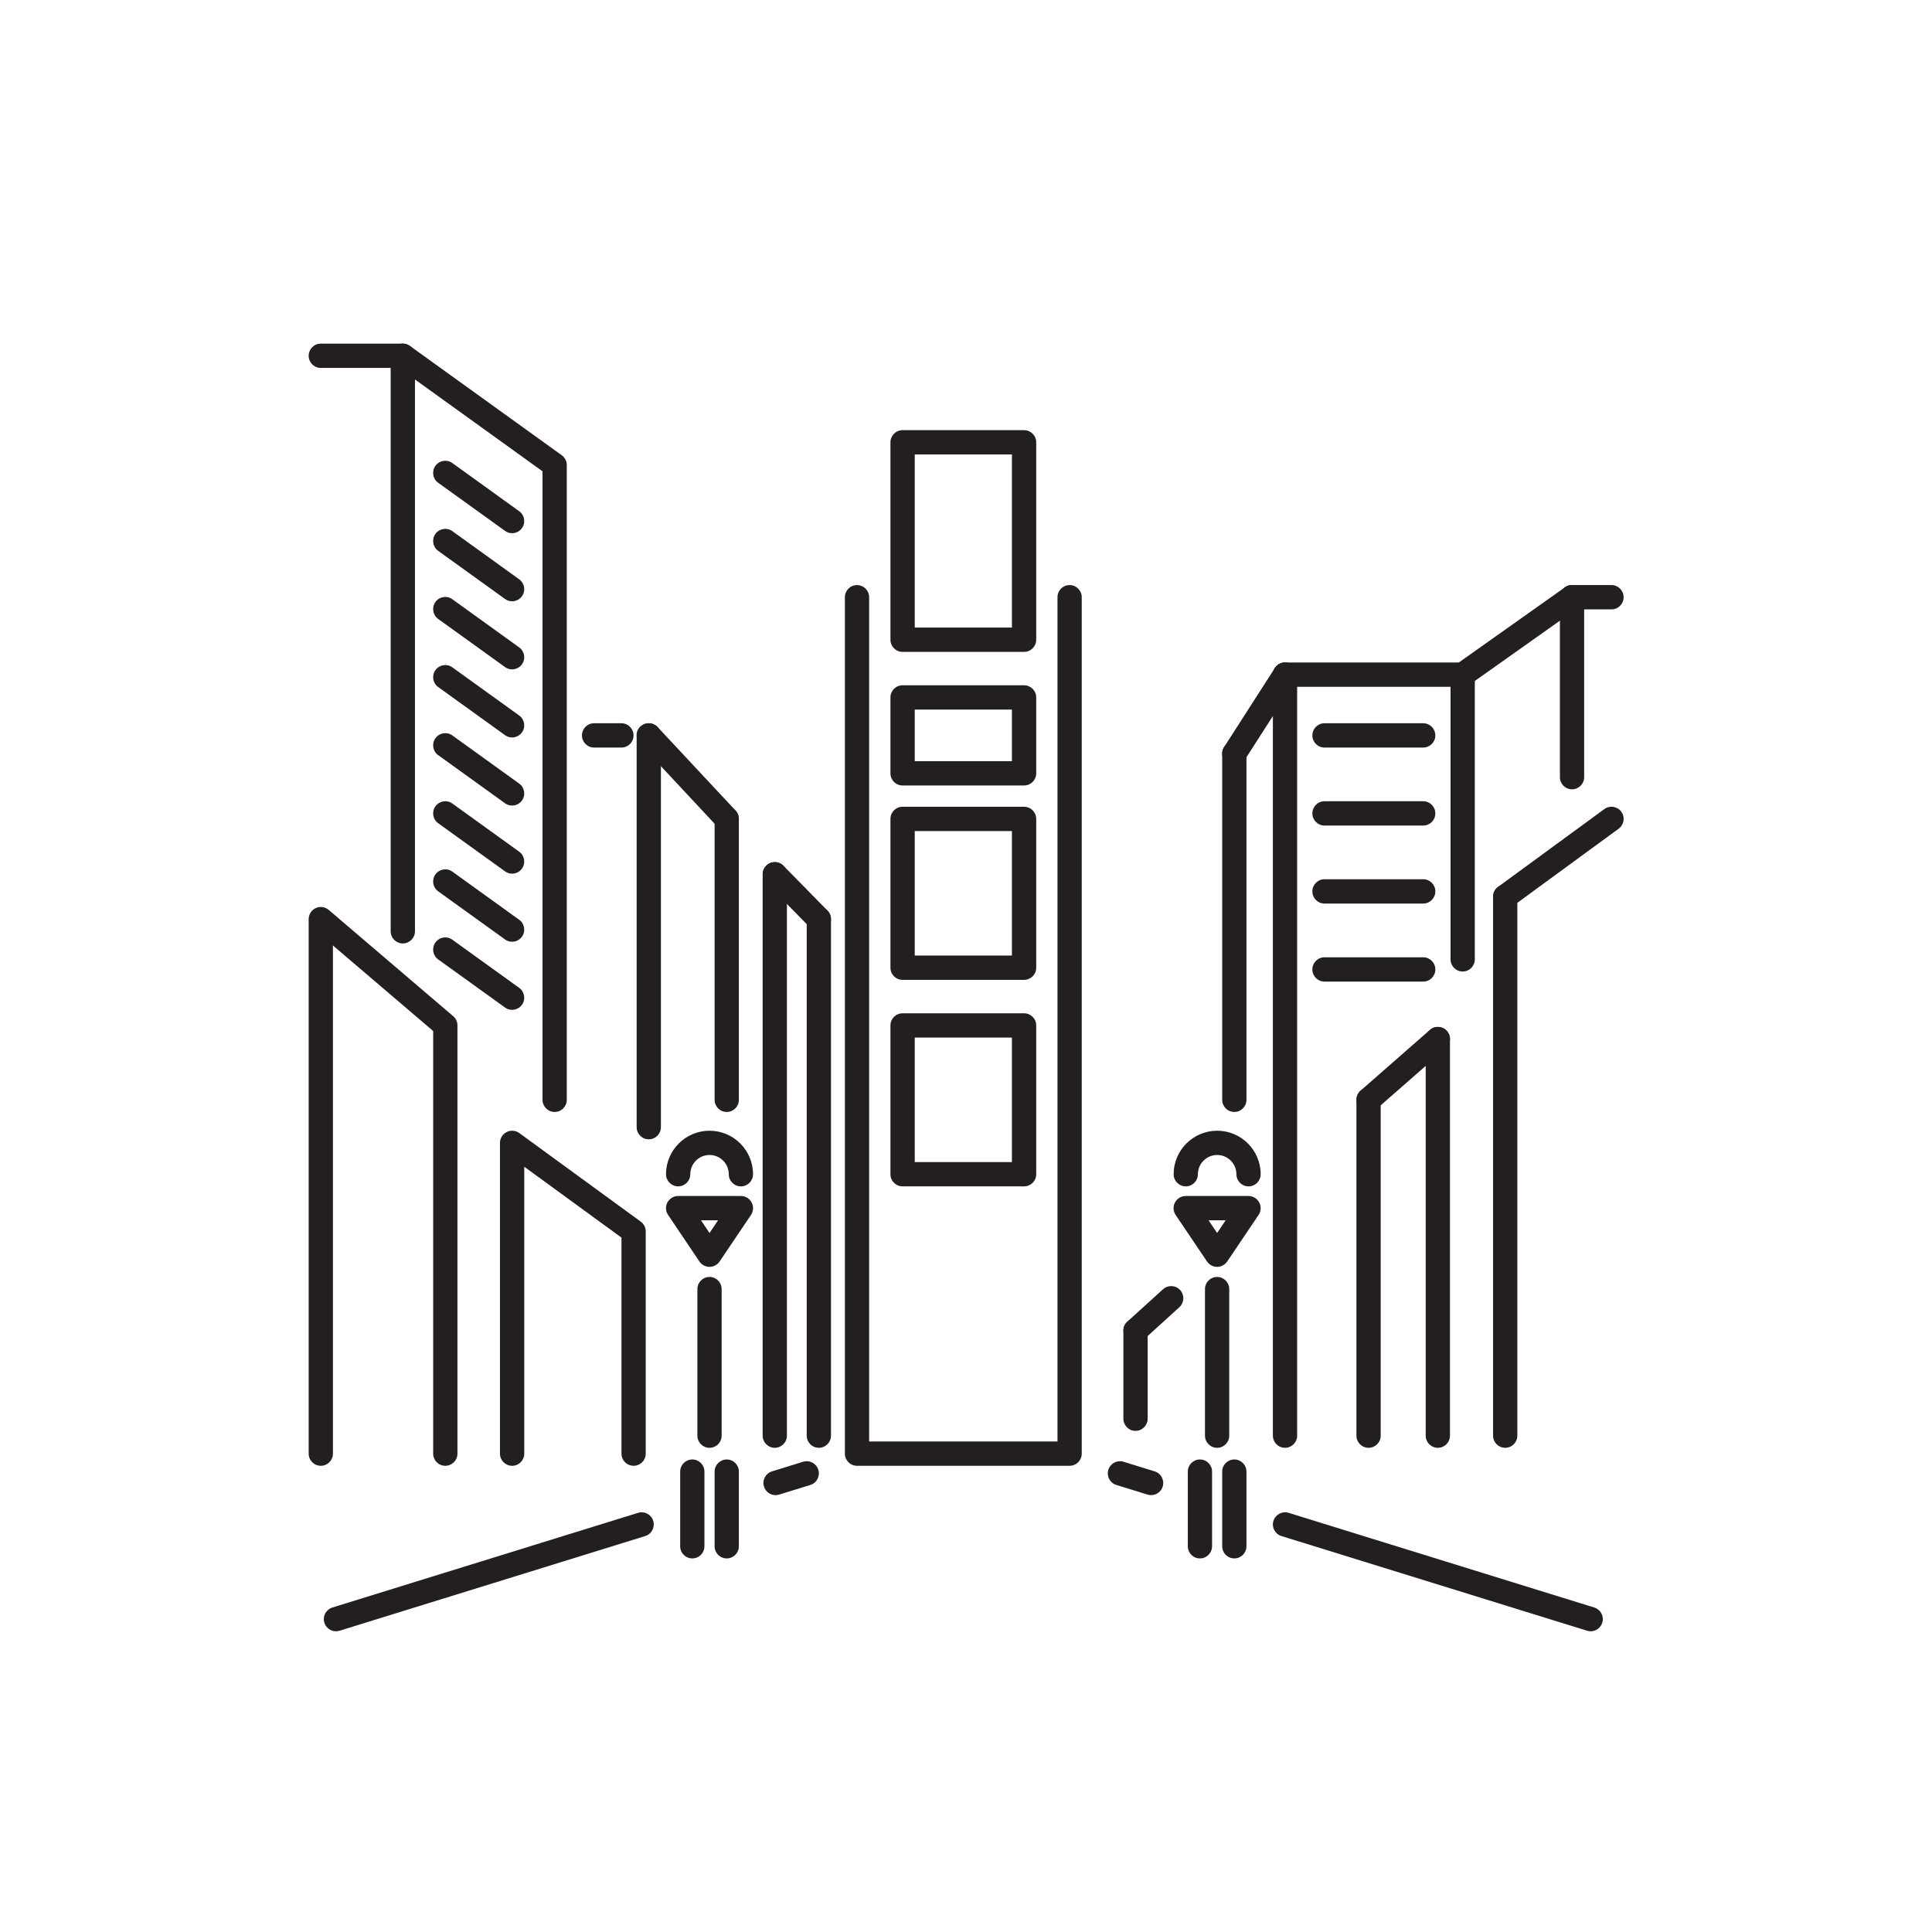 <?xml version="1.0" encoding="UTF-8" standalone="no"?>
<svg xmlns="http://www.w3.org/2000/svg" xmlns:svg="http://www.w3.org/2000/svg" version="1.1" id="svg2" width="56.693" height="56.693" viewBox="0 0 56.693 56.693">
  <defs id="defs6">
    <clipPath id="clipPath16">
      <path d="M 0,42.52 H 42.52 V 0 H 0 Z" id="path14"></path>
    </clipPath>
  </defs>
  <g id="g8" transform="matrix(1.333,0,0,-1.333,0,56.693)">
    <g id="g10">
      <g id="g12" clip-path="url(#clipPath16)">
        <g id="g18" transform="translate(23.546,10.263)">
          <path d="M 0,0 H -4.68 C -4.828,0 -4.947,0.12 -4.947,0.267 V 19.12 c 0,0.148 0.119,0.268 0.267,0.268 0.148,0 0.267,-0.12 0.267,-0.268 V 0.535 h 4.146 V 19.12 c 0,0.148 0.119,0.268 0.267,0.268 0.148,0 0.267,-0.12 0.267,-0.268 V 0.267 C 0.267,0.12 0.148,0 0,0" style="fill:#231f20;fill-opacity:1;fill-rule:nonzero;stroke:none" id="path20"></path>
        </g>
        <path d="m 20.137,28.715 h 2.139 v 3.811 h -2.139 z m 2.406,-0.535 h -2.674 c -0.148,0 -0.267,0.12 -0.267,0.268 v 4.345 c 0,0.148 0.119,0.268 0.267,0.268 h 2.674 c 0.148,0 0.268,-0.12 0.268,-0.268 v -4.345 c 0,-0.148 -0.12,-0.268 -0.268,-0.268" style="fill:#231f20;fill-opacity:1;fill-rule:nonzero;stroke:none" id="path22"></path>
        <path d="m 20.137,25.773 h 2.139 v 1.137 h -2.139 z m 2.406,-0.534 h -2.674 c -0.148,0 -0.267,0.119 -0.267,0.267 v 1.671 c 0,0.148 0.119,0.268 0.267,0.268 h 2.674 c 0.148,0 0.268,-0.12 0.268,-0.268 v -1.671 c 0,-0.148 -0.12,-0.267 -0.268,-0.267" style="fill:#231f20;fill-opacity:1;fill-rule:nonzero;stroke:none" id="path24"></path>
        <path d="m 20.137,21.495 h 2.139 v 2.741 h -2.139 z m 2.406,-0.535 h -2.674 c -0.148,0 -0.267,0.119 -0.267,0.267 v 3.276 c 0,0.148 0.119,0.268 0.267,0.268 h 2.674 c 0.148,0 0.268,-0.12 0.268,-0.268 v -3.276 c 0,-0.148 -0.12,-0.267 -0.268,-0.267" style="fill:#231f20;fill-opacity:1;fill-rule:nonzero;stroke:none" id="path26"></path>
        <path d="m 20.137,16.949 h 2.139 v 2.741 h -2.139 z m 2.406,-0.535 h -2.674 c -0.148,0 -0.267,0.119 -0.267,0.267 v 3.276 c 0,0.148 0.119,0.267 0.267,0.267 h 2.674 c 0.148,0 0.268,-0.119 0.268,-0.267 v -3.276 c 0,-0.148 -0.12,-0.267 -0.268,-0.267" style="fill:#231f20;fill-opacity:1;fill-rule:nonzero;stroke:none" id="path28"></path>
        <g id="g30" transform="translate(7.396,6.62)">
          <path d="m 0,0 c -0.114,0 -0.22,0.074 -0.255,0.189 -0.044,0.141 0.035,0.29 0.176,0.334 L 6.649,2.607 C 6.791,2.652 6.94,2.571 6.984,2.43 7.027,2.289 6.948,2.14 6.807,2.096 L 0.079,0.012 C 0.053,0.004 0.026,0 0,0" style="fill:#231f20;fill-opacity:1;fill-rule:nonzero;stroke:none" id="path32"></path>
        </g>
        <g id="g34" transform="translate(17.073,9.617)">
          <path d="m 0,0 c -0.114,0 -0.22,0.074 -0.255,0.189 -0.044,0.141 0.035,0.29 0.176,0.334 L 0.606,0.735 C 0.748,0.779 0.897,0.699 0.941,0.558 0.985,0.417 0.906,0.267 0.765,0.224 L 0.079,0.012 C 0.053,0.004 0.026,0 0,0" style="fill:#231f20;fill-opacity:1;fill-rule:nonzero;stroke:none" id="path36"></path>
        </g>
        <g id="g38" transform="translate(35.017,6.62)">
          <path d="M 0,0 C -0.026,0 -0.053,0.004 -0.079,0.012 L -6.807,2.096 C -6.949,2.14 -7.028,2.289 -6.984,2.43 -6.94,2.571 -6.789,2.652 -6.649,2.607 L 0.079,0.523 C 0.22,0.479 0.299,0.33 0.255,0.189 0.22,0.074 0.114,0 0,0" style="fill:#231f20;fill-opacity:1;fill-rule:nonzero;stroke:none" id="path40"></path>
        </g>
        <g id="g42" transform="translate(25.34,9.617)">
          <path d="m 0,0 c -0.026,0 -0.053,0.004 -0.079,0.012 l -0.686,0.212 c -0.141,0.043 -0.22,0.193 -0.176,0.334 0.044,0.141 0.194,0.221 0.334,0.177 L 0.079,0.523 C 0.22,0.479 0.299,0.33 0.255,0.189 0.22,0.074 0.114,0 0,0" style="fill:#231f20;fill-opacity:1;fill-rule:nonzero;stroke:none" id="path44"></path>
        </g>
        <g id="g46" transform="translate(15.619,10.659)">
          <path d="m 0,0 c -0.148,0 -0.267,0.12 -0.267,0.267 v 3.226 c 0,0.148 0.119,0.268 0.267,0.268 0.148,0 0.267,-0.12 0.267,-0.268 V 0.267 C 0.267,0.12 0.148,0 0,0" style="fill:#231f20;fill-opacity:1;fill-rule:nonzero;stroke:none" id="path48"></path>
        </g>
        <g id="g50" transform="translate(16.31,16.414)">
          <path d="m 0,0 c -0.148,0 -0.267,0.12 -0.267,0.267 0,0.234 -0.19,0.424 -0.424,0.424 -0.233,0 -0.423,-0.19 -0.423,-0.424 C -1.114,0.12 -1.234,0 -1.381,0 c -0.148,0 -0.268,0.12 -0.268,0.267 0,0.528 0.43,0.958 0.958,0.958 0.529,0 0.958,-0.43 0.958,-0.958 C 0.267,0.12 0.148,0 0,0" style="fill:#231f20;fill-opacity:1;fill-rule:nonzero;stroke:none" id="path52"></path>
        </g>
        <g id="g54" transform="translate(15.431,15.667)">
          <path d="M 0,0 0.188,-0.279 0.376,0 Z m 0.188,-1.025 c -0.089,0 -0.172,0.045 -0.222,0.118 l -0.69,1.025 C -0.78,0.2 -0.785,0.306 -0.739,0.393 -0.692,0.48 -0.602,0.535 -0.503,0.535 H 0.879 C 0.978,0.535 1.068,0.48 1.115,0.393 1.161,0.306 1.156,0.2 1.101,0.118 L 0.41,-0.907 C 0.36,-0.98 0.277,-1.025 0.188,-1.025" style="fill:#231f20;fill-opacity:1;fill-rule:nonzero;stroke:none" id="path56"></path>
        </g>
        <g id="g58" transform="translate(15.24,8.224)">
          <path d="m 0,0 c -0.148,0 -0.267,0.12 -0.267,0.267 v 1.644 c 0,0.147 0.119,0.267 0.267,0.267 0.148,0 0.267,-0.12 0.267,-0.267 V 0.267 C 0.267,0.12 0.148,0 0,0" style="fill:#231f20;fill-opacity:1;fill-rule:nonzero;stroke:none" id="path60"></path>
        </g>
        <g id="g62" transform="translate(15.998,8.224)">
          <path d="m 0,0 c -0.148,0 -0.267,0.12 -0.267,0.267 v 1.644 c 0,0.147 0.119,0.267 0.267,0.267 0.148,0 0.267,-0.12 0.267,-0.267 V 0.267 C 0.267,0.12 0.148,0 0,0" style="fill:#231f20;fill-opacity:1;fill-rule:nonzero;stroke:none" id="path64"></path>
        </g>
        <g id="g66" transform="translate(26.793,10.659)">
          <path d="m 0,0 c -0.148,0 -0.267,0.12 -0.267,0.267 v 3.226 c 0,0.148 0.119,0.268 0.267,0.268 0.148,0 0.267,-0.12 0.267,-0.268 V 0.267 C 0.267,0.12 0.148,0 0,0" style="fill:#231f20;fill-opacity:1;fill-rule:nonzero;stroke:none" id="path68"></path>
        </g>
        <g id="g70" transform="translate(27.485,16.414)">
          <path d="m 0,0 c -0.148,0 -0.267,0.12 -0.267,0.267 0,0.234 -0.191,0.424 -0.424,0.424 -0.233,0 -0.424,-0.19 -0.424,-0.424 C -1.115,0.12 -1.234,0 -1.382,0 -1.53,0 -1.649,0.12 -1.649,0.267 c 0,0.528 0.429,0.958 0.958,0.958 0.529,0 0.958,-0.43 0.958,-0.958 C 0.267,0.12 0.148,0 0,0" style="fill:#231f20;fill-opacity:1;fill-rule:nonzero;stroke:none" id="path72"></path>
        </g>
        <g id="g74" transform="translate(26.605,15.667)">
          <path d="M 0,0 0.188,-0.279 0.376,0 Z m 0.188,-1.025 c -0.089,0 -0.172,0.045 -0.222,0.118 L -0.725,0.118 C -0.78,0.2 -0.786,0.306 -0.739,0.393 -0.693,0.48 -0.602,0.535 -0.503,0.535 H 0.879 C 0.978,0.535 1.069,0.48 1.115,0.393 1.162,0.306 1.156,0.2 1.101,0.118 L 0.41,-0.907 C 0.36,-0.98 0.277,-1.025 0.188,-1.025" style="fill:#231f20;fill-opacity:1;fill-rule:nonzero;stroke:none" id="path76"></path>
        </g>
        <g id="g78" transform="translate(27.172,8.224)">
          <path d="m 0,0 c -0.148,0 -0.267,0.12 -0.267,0.267 v 1.644 c 0,0.147 0.119,0.267 0.267,0.267 0.148,0 0.267,-0.12 0.267,-0.267 V 0.267 C 0.267,0.12 0.148,0 0,0" style="fill:#231f20;fill-opacity:1;fill-rule:nonzero;stroke:none" id="path80"></path>
        </g>
        <g id="g82" transform="translate(26.415,8.224)">
          <path d="m 0,0 c -0.148,0 -0.267,0.12 -0.267,0.267 v 1.644 c 0,0.147 0.119,0.267 0.267,0.267 0.148,0 0.267,-0.12 0.267,-0.267 V 0.267 C 0.267,0.12 0.148,0 0,0" style="fill:#231f20;fill-opacity:1;fill-rule:nonzero;stroke:none" id="path84"></path>
        </g>
        <g id="g86" transform="translate(13.948,10.263)">
          <path d="m 0,0 c -0.148,0 -0.267,0.12 -0.267,0.267 v 4.756 l -2.14,1.56 V 0.267 C -2.407,0.12 -2.526,0 -2.674,0 -2.822,0 -2.942,0.12 -2.942,0.267 v 6.842 c 0,0.1 0.057,0.192 0.147,0.238 0.089,0.046 0.197,0.037 0.278,-0.022 L 0.157,5.375 C 0.227,5.324 0.267,5.244 0.267,5.159 V 0.267 C 0.267,0.12 0.148,0 0,0" style="fill:#231f20;fill-opacity:1;fill-rule:nonzero;stroke:none" id="path88"></path>
        </g>
        <g id="g90" transform="translate(15.998,18.052)">
          <path d="m 0,0 c -0.148,0 -0.267,0.12 -0.267,0.267 v 6.184 c 0,0.148 0.119,0.268 0.267,0.268 0.148,0 0.267,-0.12 0.267,-0.268 V 0.267 C 0.267,0.12 0.148,0 0,0" style="fill:#231f20;fill-opacity:1;fill-rule:nonzero;stroke:none" id="path92"></path>
        </g>
        <g id="g94" transform="translate(15.998,24.236)">
          <path d="m 0,0 c -0.072,0 -0.143,0.029 -0.196,0.085 l -1.716,1.839 c -0.1,0.107 -0.094,0.276 0.013,0.377 0.109,0.101 0.278,0.095 0.379,-0.013 L 0.196,0.45 C 0.296,0.342 0.29,0.173 0.183,0.072 0.131,0.024 0.065,0 0,0" style="fill:#231f20;fill-opacity:1;fill-rule:nonzero;stroke:none" id="path96"></path>
        </g>
        <g id="g98" transform="translate(14.282,17.45)">
          <path d="m 0,0 c -0.148,0 -0.267,0.12 -0.267,0.267 v 8.625 c 0,0.148 0.119,0.267 0.267,0.267 0.148,0 0.267,-0.119 0.267,-0.267 V 0.267 C 0.267,0.12 0.148,0 0,0" style="fill:#231f20;fill-opacity:1;fill-rule:nonzero;stroke:none" id="path100"></path>
        </g>
        <g id="g102" transform="translate(13.68,26.074)">
          <path d="m 0,0 h -0.602 c -0.148,0 -0.267,0.12 -0.267,0.267 0,0.148 0.119,0.268 0.267,0.268 H 0 c 0.148,0 0.267,-0.12 0.267,-0.268 C 0.267,0.12 0.148,0 0,0" style="fill:#231f20;fill-opacity:1;fill-rule:nonzero;stroke:none" id="path104"></path>
        </g>
        <g id="g106" transform="translate(12.21,18.052)">
          <path d="m 0,0 c -0.148,0 -0.267,0.12 -0.267,0.267 v 13.836 l -2.808,2.022 V 3.978 c 0,-0.148 -0.12,-0.268 -0.268,-0.268 -0.148,0 -0.267,0.12 -0.267,0.268 v 12.669 c 0,0.1 0.056,0.192 0.145,0.238 0.089,0.045 0.197,0.037 0.278,-0.021 l 3.343,-2.407 c 0.07,-0.05 0.111,-0.131 0.111,-0.217 V 0.267 C 0.267,0.12 0.148,0 0,0" style="fill:#231f20;fill-opacity:1;fill-rule:nonzero;stroke:none" id="path108"></path>
        </g>
        <g id="g110" transform="translate(8.867,34.431)">
          <path d="m 0,0 h -1.805 c -0.148,0 -0.267,0.12 -0.267,0.267 0,0.148 0.119,0.268 0.267,0.268 H 0 c 0.148,0 0.267,-0.12 0.267,-0.268 C 0.267,0.12 0.148,0 0,0" style="fill:#231f20;fill-opacity:1;fill-rule:nonzero;stroke:none" id="path112"></path>
        </g>
        <g id="g114" transform="translate(9.803,10.263)">
          <path d="m 0,0 c -0.148,0 -0.267,0.12 -0.267,0.267 v 9.304 l -2.207,1.883 V 0.267 C -2.474,0.12 -2.593,0 -2.741,0 -2.889,0 -3.008,0.12 -3.008,0.267 v 11.767 c 0,0.104 0.06,0.199 0.155,0.243 0.095,0.044 0.206,0.028 0.286,-0.04 L 0.174,9.897 C 0.233,9.846 0.267,9.772 0.267,9.694 V 0.267 C 0.267,0.12 0.148,0 0,0" style="fill:#231f20;fill-opacity:1;fill-rule:nonzero;stroke:none" id="path116"></path>
        </g>
        <g id="g118" transform="translate(18.026,10.659)">
          <path d="m 0,0 c -0.148,0 -0.267,0.12 -0.267,0.267 v 11.371 c 0,0.148 0.119,0.267 0.267,0.267 0.148,0 0.267,-0.119 0.267,-0.267 V 0.267 C 0.267,0.12 0.148,0 0,0" style="fill:#231f20;fill-opacity:1;fill-rule:nonzero;stroke:none" id="path120"></path>
        </g>
        <g id="g122" transform="translate(18.026,22.029)">
          <path d="M 0,0 C -0.069,0 -0.138,0.027 -0.191,0.08 L -1.16,1.068 c -0.104,0.105 -0.102,0.274 0.003,0.378 0.106,0.104 0.274,0.102 0.378,-0.003 L 0.191,0.455 C 0.294,0.349 0.293,0.18 0.187,0.077 0.135,0.026 0.068,0 0,0" style="fill:#231f20;fill-opacity:1;fill-rule:nonzero;stroke:none" id="path124"></path>
        </g>
        <g id="g126" transform="translate(17.056,10.659)">
          <path d="m 0,0 c -0.148,0 -0.267,0.12 -0.267,0.267 v 12.359 c 0,0.147 0.119,0.267 0.267,0.267 0.148,0 0.267,-0.12 0.267,-0.267 V 0.267 C 0.267,0.12 0.148,0 0,0" style="fill:#231f20;fill-opacity:1;fill-rule:nonzero;stroke:none" id="path128"></path>
        </g>
        <g id="g130" transform="translate(24.997,11.032)">
          <path d="m 0,0 c -0.148,0 -0.267,0.12 -0.267,0.267 v 1.939 c 0,0.148 0.119,0.268 0.267,0.268 0.148,0 0.267,-0.12 0.267,-0.268 V 0.267 C 0.267,0.12 0.148,0 0,0" style="fill:#231f20;fill-opacity:1;fill-rule:nonzero;stroke:none" id="path132"></path>
        </g>
        <g id="g134" transform="translate(24.997,12.971)">
          <path d="M 0,0 C -0.073,0 -0.145,0.029 -0.198,0.088 -0.297,0.197 -0.289,0.366 -0.18,0.465 L 0.605,1.178 C 0.714,1.277 0.884,1.27 0.982,1.16 1.082,1.051 1.074,0.882 0.964,0.782 L 0.18,0.069 C 0.128,0.023 0.064,0 0,0" style="fill:#231f20;fill-opacity:1;fill-rule:nonzero;stroke:none" id="path136"></path>
        </g>
        <g id="g138" transform="translate(27.172,18.052)">
          <path d="m 0,0 c -0.148,0 -0.267,0.12 -0.267,0.267 v 7.622 c 0,0.148 0.119,0.267 0.267,0.267 0.148,0 0.267,-0.119 0.267,-0.267 V 0.267 C 0.267,0.12 0.148,0 0,0" style="fill:#231f20;fill-opacity:1;fill-rule:nonzero;stroke:none" id="path140"></path>
        </g>
        <g id="g142" transform="translate(27.172,25.673)">
          <path d="m 0,0 c -0.05,0 -0.1,0.014 -0.145,0.042 -0.124,0.08 -0.16,0.246 -0.08,0.37 L 0.891,2.15 c 0.08,0.125 0.246,0.16 0.37,0.081 0.124,-0.08 0.16,-0.246 0.08,-0.37 L 0.225,0.123 C 0.174,0.043 0.088,0 0,0" style="fill:#231f20;fill-opacity:1;fill-rule:nonzero;stroke:none" id="path144"></path>
        </g>
        <g id="g146" transform="translate(28.288,10.659)">
          <path d="M 0,0 C -0.148,0 -0.267,0.12 -0.267,0.267 V 17.02 c 0,0.148 0.119,0.267 0.267,0.267 0.148,0 0.267,-0.119 0.267,-0.267 V 0.267 C 0.267,0.12 0.148,0 0,0" style="fill:#231f20;fill-opacity:1;fill-rule:nonzero;stroke:none" id="path148"></path>
        </g>
        <g id="g150" transform="translate(30.127,10.659)">
          <path d="M 0,0 C -0.148,0 -0.267,0.12 -0.267,0.267 V 7.66 c 0,0.148 0.119,0.268 0.267,0.268 0.148,0 0.267,-0.12 0.267,-0.268 V 0.267 C 0.267,0.12 0.148,0 0,0" style="fill:#231f20;fill-opacity:1;fill-rule:nonzero;stroke:none" id="path152"></path>
        </g>
        <g id="g154" transform="translate(30.127,18.052)">
          <path d="m 0,0 c -0.074,0 -0.148,0.031 -0.201,0.091 -0.097,0.111 -0.086,0.28 0.025,0.378 L 1.35,1.806 C 1.46,1.903 1.63,1.892 1.727,1.781 1.824,1.67 1.813,1.501 1.702,1.403 L 0.176,0.066 C 0.125,0.022 0.063,0 0,0" style="fill:#231f20;fill-opacity:1;fill-rule:nonzero;stroke:none" id="path156"></path>
        </g>
        <g id="g158" transform="translate(31.652,10.659)">
          <path d="m 0,0 c -0.148,0 -0.267,0.12 -0.267,0.267 v 8.73 c 0,0.148 0.119,0.268 0.267,0.268 0.148,0 0.267,-0.12 0.267,-0.268 V 0.267 C 0.267,0.12 0.148,0 0,0" style="fill:#231f20;fill-opacity:1;fill-rule:nonzero;stroke:none" id="path160"></path>
        </g>
        <g id="g162" transform="translate(33.135,10.659)">
          <path d="m 0,0 c -0.148,0 -0.267,0.12 -0.267,0.267 v 11.865 c 0,0.148 0.119,0.267 0.267,0.267 0.148,0 0.267,-0.119 0.267,-0.267 V 0.267 C 0.267,0.12 0.148,0 0,0" style="fill:#231f20;fill-opacity:1;fill-rule:nonzero;stroke:none" id="path164"></path>
        </g>
        <g id="g166" transform="translate(33.135,22.524)">
          <path d="m 0,0 c -0.082,0 -0.163,0.038 -0.216,0.11 -0.087,0.119 -0.061,0.286 0.058,0.373 l 2.34,1.712 C 2.3,2.283 2.468,2.257 2.556,2.137 2.643,2.018 2.617,1.851 2.498,1.764 L 0.158,0.052 C 0.11,0.017 0.055,0 0,0" style="fill:#231f20;fill-opacity:1;fill-rule:nonzero;stroke:none" id="path168"></path>
        </g>
        <g id="g170" transform="translate(32.199,21.144)">
          <path d="m 0,0 c -0.148,0 -0.267,0.12 -0.267,0.267 v 6.268 c 0,0.148 0.119,0.267 0.267,0.267 0.148,0 0.267,-0.119 0.267,-0.267 V 0.267 C 0.267,0.12 0.148,0 0,0" style="fill:#231f20;fill-opacity:1;fill-rule:nonzero;stroke:none" id="path172"></path>
        </g>
        <g id="g174" transform="translate(32.199,27.411)">
          <path d="M 0,0 C -0.084,0 -0.166,0.039 -0.218,0.113 -0.303,0.233 -0.275,0.4 -0.155,0.486 L 2.252,2.191 C 2.372,2.274 2.539,2.247 2.625,2.127 2.71,2.006 2.682,1.84 2.561,1.754 L 0.155,0.049 C 0.108,0.016 0.054,0 0,0" style="fill:#231f20;fill-opacity:1;fill-rule:nonzero;stroke:none" id="path176"></path>
        </g>
        <g id="g178" transform="translate(34.606,25.155)">
          <path d="m 0,0 c -0.148,0 -0.267,0.12 -0.267,0.267 v 3.962 c 0,0.147 0.119,0.267 0.267,0.267 0.148,0 0.267,-0.12 0.267,-0.267 V 0.267 C 0.267,0.12 0.148,0 0,0" style="fill:#231f20;fill-opacity:1;fill-rule:nonzero;stroke:none" id="path180"></path>
        </g>
        <g id="g182" transform="translate(32.199,27.411)">
          <path d="m 0,0 h -3.911 c -0.148,0 -0.267,0.12 -0.267,0.267 0,0.148 0.119,0.268 0.267,0.268 H 0 c 0.148,0 0.267,-0.12 0.267,-0.268 C 0.267,0.12 0.148,0 0,0" style="fill:#231f20;fill-opacity:1;fill-rule:nonzero;stroke:none" id="path184"></path>
        </g>
        <g id="g186" transform="translate(31.33,26.074)">
          <path d="m 0,0 h -2.173 c -0.148,0 -0.267,0.12 -0.267,0.267 0,0.148 0.119,0.268 0.267,0.268 H 0 c 0.148,0 0.267,-0.12 0.267,-0.268 C 0.267,0.12 0.148,0 0,0" style="fill:#231f20;fill-opacity:1;fill-rule:nonzero;stroke:none" id="path188"></path>
        </g>
        <g id="g190" transform="translate(31.33,24.357)">
          <path d="m 0,0 h -2.173 c -0.148,0 -0.267,0.12 -0.267,0.267 0,0.148 0.119,0.268 0.267,0.268 H 0 c 0.148,0 0.267,-0.12 0.267,-0.268 C 0.267,0.12 0.148,0 0,0" style="fill:#231f20;fill-opacity:1;fill-rule:nonzero;stroke:none" id="path192"></path>
        </g>
        <g id="g194" transform="translate(31.33,22.64)">
          <path d="m 0,0 h -2.173 c -0.148,0 -0.267,0.12 -0.267,0.267 0,0.148 0.119,0.268 0.267,0.268 H 0 c 0.148,0 0.267,-0.12 0.267,-0.268 C 0.267,0.12 0.148,0 0,0" style="fill:#231f20;fill-opacity:1;fill-rule:nonzero;stroke:none" id="path196"></path>
        </g>
        <g id="g198" transform="translate(31.33,20.922)">
          <path d="m 0,0 h -2.173 c -0.148,0 -0.267,0.12 -0.267,0.267 0,0.148 0.119,0.268 0.267,0.268 H 0 c 0.148,0 0.267,-0.12 0.267,-0.268 C 0.267,0.12 0.148,0 0,0" style="fill:#231f20;fill-opacity:1;fill-rule:nonzero;stroke:none" id="path200"></path>
        </g>
        <g id="g202" transform="translate(35.475,29.116)">
          <path d="m 0,0 h -0.869 c -0.148,0 -0.268,0.12 -0.268,0.267 0,0.148 0.12,0.268 0.268,0.268 H 0 c 0.148,0 0.267,-0.12 0.267,-0.268 C 0.267,0.12 0.148,0 0,0" style="fill:#231f20;fill-opacity:1;fill-rule:nonzero;stroke:none" id="path204"></path>
        </g>
        <g id="g206" transform="translate(11.273,30.793)">
          <path d="M 0,0 C -0.054,0 -0.109,0.016 -0.156,0.051 L -1.627,1.11 c -0.12,0.086 -0.147,0.253 -0.061,0.373 0.087,0.119 0.254,0.148 0.374,0.06 L 0.156,0.484 C 0.276,0.398 0.303,0.231 0.217,0.111 0.165,0.039 0.083,0 0,0" style="fill:#231f20;fill-opacity:1;fill-rule:nonzero;stroke:none" id="path208"></path>
        </g>
        <g id="g210" transform="translate(11.273,29.294)">
          <path d="M 0,0 C -0.054,0 -0.109,0.016 -0.156,0.051 L -1.627,1.11 c -0.12,0.086 -0.147,0.253 -0.061,0.373 0.087,0.119 0.254,0.148 0.374,0.06 L 0.156,0.484 C 0.276,0.398 0.303,0.231 0.217,0.111 0.165,0.039 0.083,0 0,0" style="fill:#231f20;fill-opacity:1;fill-rule:nonzero;stroke:none" id="path212"></path>
        </g>
        <g id="g214" transform="translate(11.273,27.795)">
          <path d="M 0,0 C -0.054,0 -0.109,0.016 -0.156,0.051 L -1.627,1.11 c -0.12,0.086 -0.147,0.253 -0.061,0.373 0.087,0.12 0.254,0.148 0.374,0.06 L 0.156,0.484 C 0.276,0.398 0.303,0.231 0.217,0.111 0.165,0.039 0.083,0 0,0" style="fill:#231f20;fill-opacity:1;fill-rule:nonzero;stroke:none" id="path216"></path>
        </g>
        <g id="g218" transform="translate(11.273,26.296)">
          <path d="M 0,0 C -0.054,0 -0.109,0.016 -0.156,0.051 L -1.627,1.11 c -0.12,0.086 -0.147,0.253 -0.061,0.373 0.087,0.119 0.254,0.147 0.374,0.06 L 0.156,0.484 C 0.276,0.398 0.303,0.231 0.217,0.111 0.165,0.039 0.083,0 0,0" style="fill:#231f20;fill-opacity:1;fill-rule:nonzero;stroke:none" id="path220"></path>
        </g>
        <g id="g222" transform="translate(11.273,24.797)">
          <path d="M 0,0 C -0.054,0 -0.109,0.016 -0.156,0.051 L -1.627,1.11 c -0.12,0.086 -0.147,0.253 -0.061,0.373 0.087,0.119 0.254,0.147 0.374,0.06 L 0.156,0.484 C 0.276,0.398 0.303,0.231 0.217,0.111 0.165,0.039 0.083,0 0,0" style="fill:#231f20;fill-opacity:1;fill-rule:nonzero;stroke:none" id="path224"></path>
        </g>
        <g id="g226" transform="translate(11.273,23.298)">
          <path d="M 0,0 C -0.054,0 -0.109,0.016 -0.156,0.051 L -1.627,1.11 c -0.12,0.086 -0.147,0.253 -0.061,0.373 0.087,0.119 0.254,0.148 0.374,0.06 L 0.156,0.484 C 0.276,0.398 0.303,0.231 0.217,0.111 0.165,0.039 0.083,0 0,0" style="fill:#231f20;fill-opacity:1;fill-rule:nonzero;stroke:none" id="path228"></path>
        </g>
        <g id="g230" transform="translate(11.273,21.799)">
          <path d="M 0,0 C -0.054,0 -0.109,0.016 -0.156,0.051 L -1.627,1.11 c -0.12,0.086 -0.147,0.253 -0.061,0.373 0.087,0.119 0.254,0.148 0.374,0.06 L 0.156,0.484 C 0.276,0.398 0.303,0.231 0.217,0.111 0.165,0.039 0.083,0 0,0" style="fill:#231f20;fill-opacity:1;fill-rule:nonzero;stroke:none" id="path232"></path>
        </g>
        <g id="g234" transform="translate(11.273,20.3)">
          <path d="M 0,0 C -0.054,0 -0.109,0.016 -0.156,0.051 L -1.627,1.11 c -0.12,0.086 -0.147,0.253 -0.061,0.373 0.087,0.12 0.254,0.148 0.374,0.06 L 0.156,0.484 C 0.276,0.398 0.303,0.231 0.217,0.111 0.165,0.039 0.083,0 0,0" style="fill:#231f20;fill-opacity:1;fill-rule:nonzero;stroke:none" id="path236"></path>
        </g>
      </g>
    </g>
  </g>
</svg>
